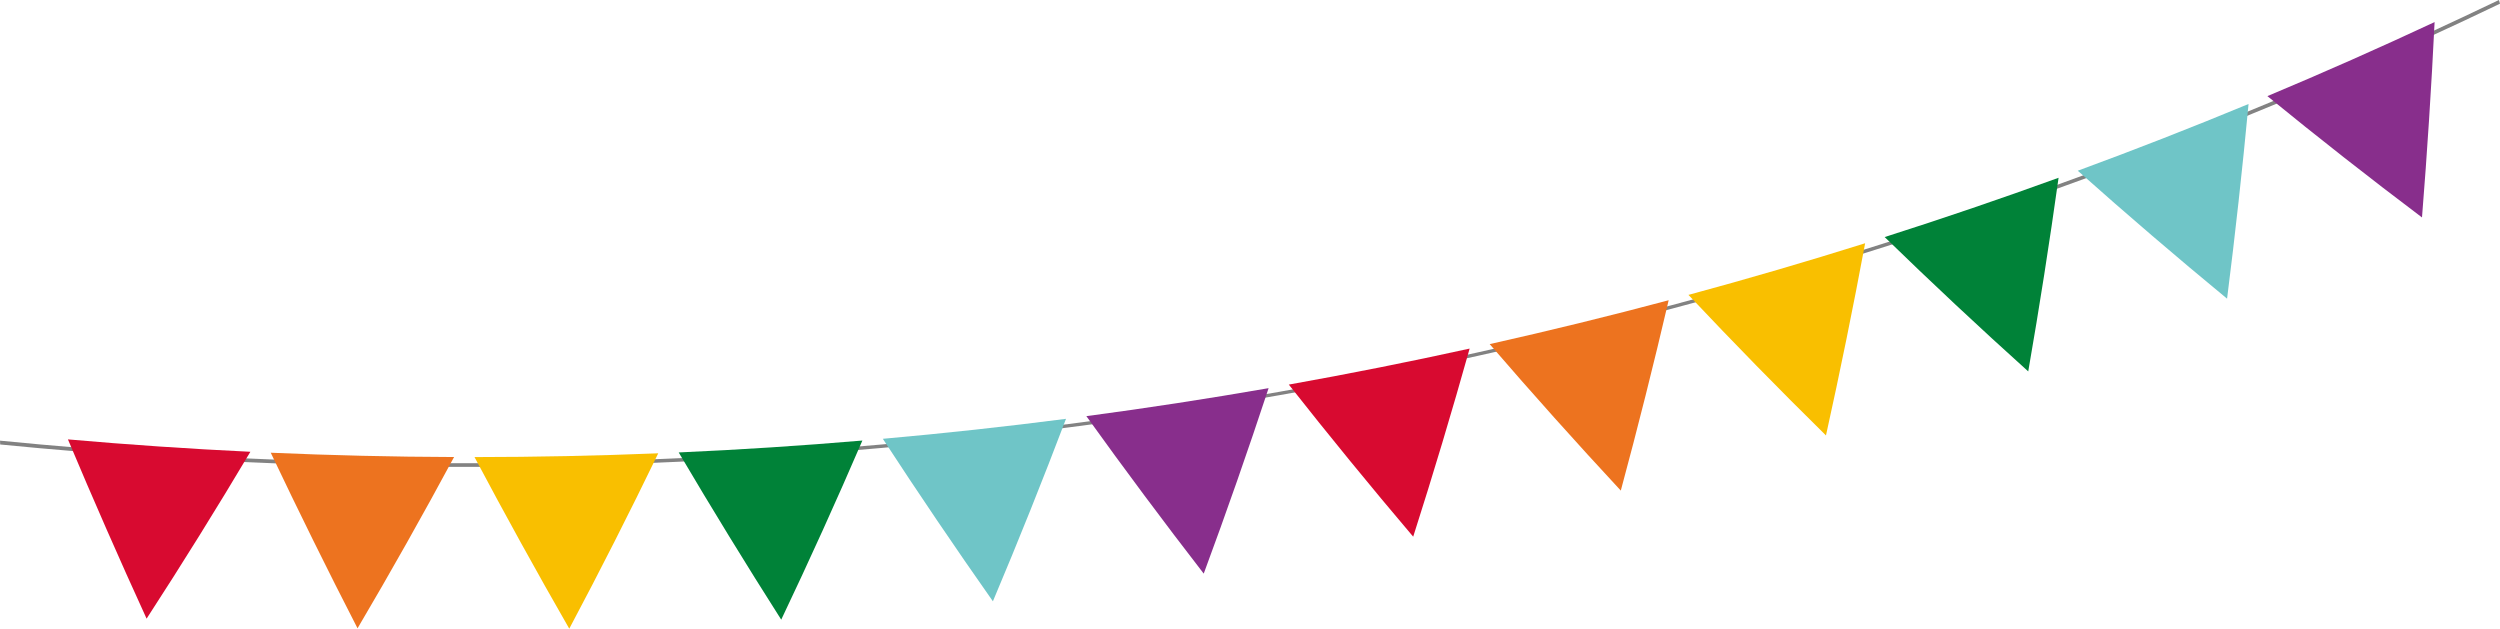 <?xml version="1.0" encoding="utf-8"?>
<!-- Generator: Adobe Illustrator 16.0.4, SVG Export Plug-In . SVG Version: 6.00 Build 0)  -->
<!DOCTYPE svg PUBLIC "-//W3C//DTD SVG 1.0//EN" "http://www.w3.org/TR/2001/REC-SVG-20010904/DTD/svg10.dtd">
<svg version="1.0" id="レイヤー_1" xmlns="http://www.w3.org/2000/svg" xmlns:xlink="http://www.w3.org/1999/xlink" x="0px"
	 y="0px" width="528.069px" height="132.793px" viewBox="-9.345 45.331 528.069 132.793"
	 enable-background="new -9.345 45.331 528.069 132.793" xml:space="preserve">
<g>
	<path fill="#828282" d="M-9.309,139.219c89.334,8.824,181.242,5.305,270.385-10.443c89.151-15.689,176.721-43.817,257.648-82.665
		c-0.074-0.26-0.152-0.52-0.227-0.779c-81.146,38.982-168.684,67.108-257.545,82.747C172.104,143.775,80.224,147.285-9.34,138.41
		C-9.36,138.406-9.309,139.219-9.309,139.219z"/>
	<g>
		<g>
			<path fill="#D80A30" d="M43.542,140.76c-7.039,11.828-14.344,23.58-21.922,35.248c-5.755-12.578-11.291-25.201-16.616-37.865
				C17.813,139.269,30.667,140.146,43.542,140.76z"/>
		</g>
		<g>
			<path fill="#ED731F" d="M86.566,141.869c-6.527,12.127-13.322,24.193-20.389,36.182c-6.332-12.307-12.437-24.678-18.333-37.092
				C60.729,141.517,73.642,141.828,86.566,141.869z"/>
		</g>
		<g>
			<path fill="#F9BF00" d="M129.694,141.082c-5.999,12.404-12.261,24.756-18.794,37.043c-6.896-12.014-13.566-24.1-20.015-36.246
				C103.813,141.871,116.753,141.607,129.694,141.082z"/>
		</g>
		<g>
			<path fill="#008238" d="M172.814,138.386c-5.452,12.656-11.16,25.271-17.142,37.834c-7.449-11.695-14.665-23.473-21.657-35.32
				C146.954,140.322,159.895,139.486,172.814,138.386z"/>
		</g>
		<g>
			<path fill="#6FC5C7" d="M215.826,133.799c-4.889,12.879-10.033,25.732-15.443,38.543c-7.982-11.35-15.729-22.795-23.251-34.324
				C190.048,136.871,202.954,135.463,215.826,133.799z"/>
		</g>
		<g>
			<path fill="#882E8C" d="M258.618,127.32c-4.313,13.08-8.875,26.143-13.702,39.176c-8.498-10.984-16.759-22.076-24.792-33.262
				C232.991,131.521,245.826,129.547,258.618,127.32z"/>
		</g>
		<g>
			<path fill="#D80A30" d="M301.083,118.961c-3.718,13.258-7.692,26.506-11.921,39.734c-8.994-10.598-17.749-21.311-26.273-32.127
				C275.671,124.283,288.406,121.75,301.083,118.961z"/>
		</g>
		<g>
			<path fill="#ED731F" d="M343.123,108.75c-3.127,13.404-6.494,26.811-10.11,40.209c-9.466-10.191-18.699-20.508-27.696-30.941
				C317.98,115.181,330.589,112.088,343.123,108.75z"/>
		</g>
		<g>
			<path fill="#F9BF00" d="M384.621,96.713c-2.518,13.525-5.271,27.058-8.27,40.597c-9.918-9.76-19.599-19.662-29.049-29.689
				C359.822,104.235,372.264,100.593,384.621,96.713z"/>
		</g>
		<g>
			<path fill="#008238" d="M425.483,82.882c-1.903,13.616-4.036,27.254-6.409,40.903c-10.342-9.311-20.45-18.776-30.329-28.381
				C401.084,91.473,413.338,87.292,425.483,82.882z"/>
		</g>
		<g>
			<path fill="#6FC5C7" d="M465.613,67.295c-1.289,13.684-2.8,27.394-4.539,41.125c-10.738-8.849-21.25-17.862-31.537-27.026
				C441.672,76.934,453.695,72.229,465.613,67.295z"/>
		</g>
		<g>
			<path fill="#882E8C" d="M504.908,49.995c-0.67,13.722-1.555,27.478-2.66,41.266c-11.11-8.373-21.998-16.918-32.658-25.626
				C481.484,60.655,493.257,55.436,504.908,49.995z"/>
		</g>
	</g>
</g>
</svg>
